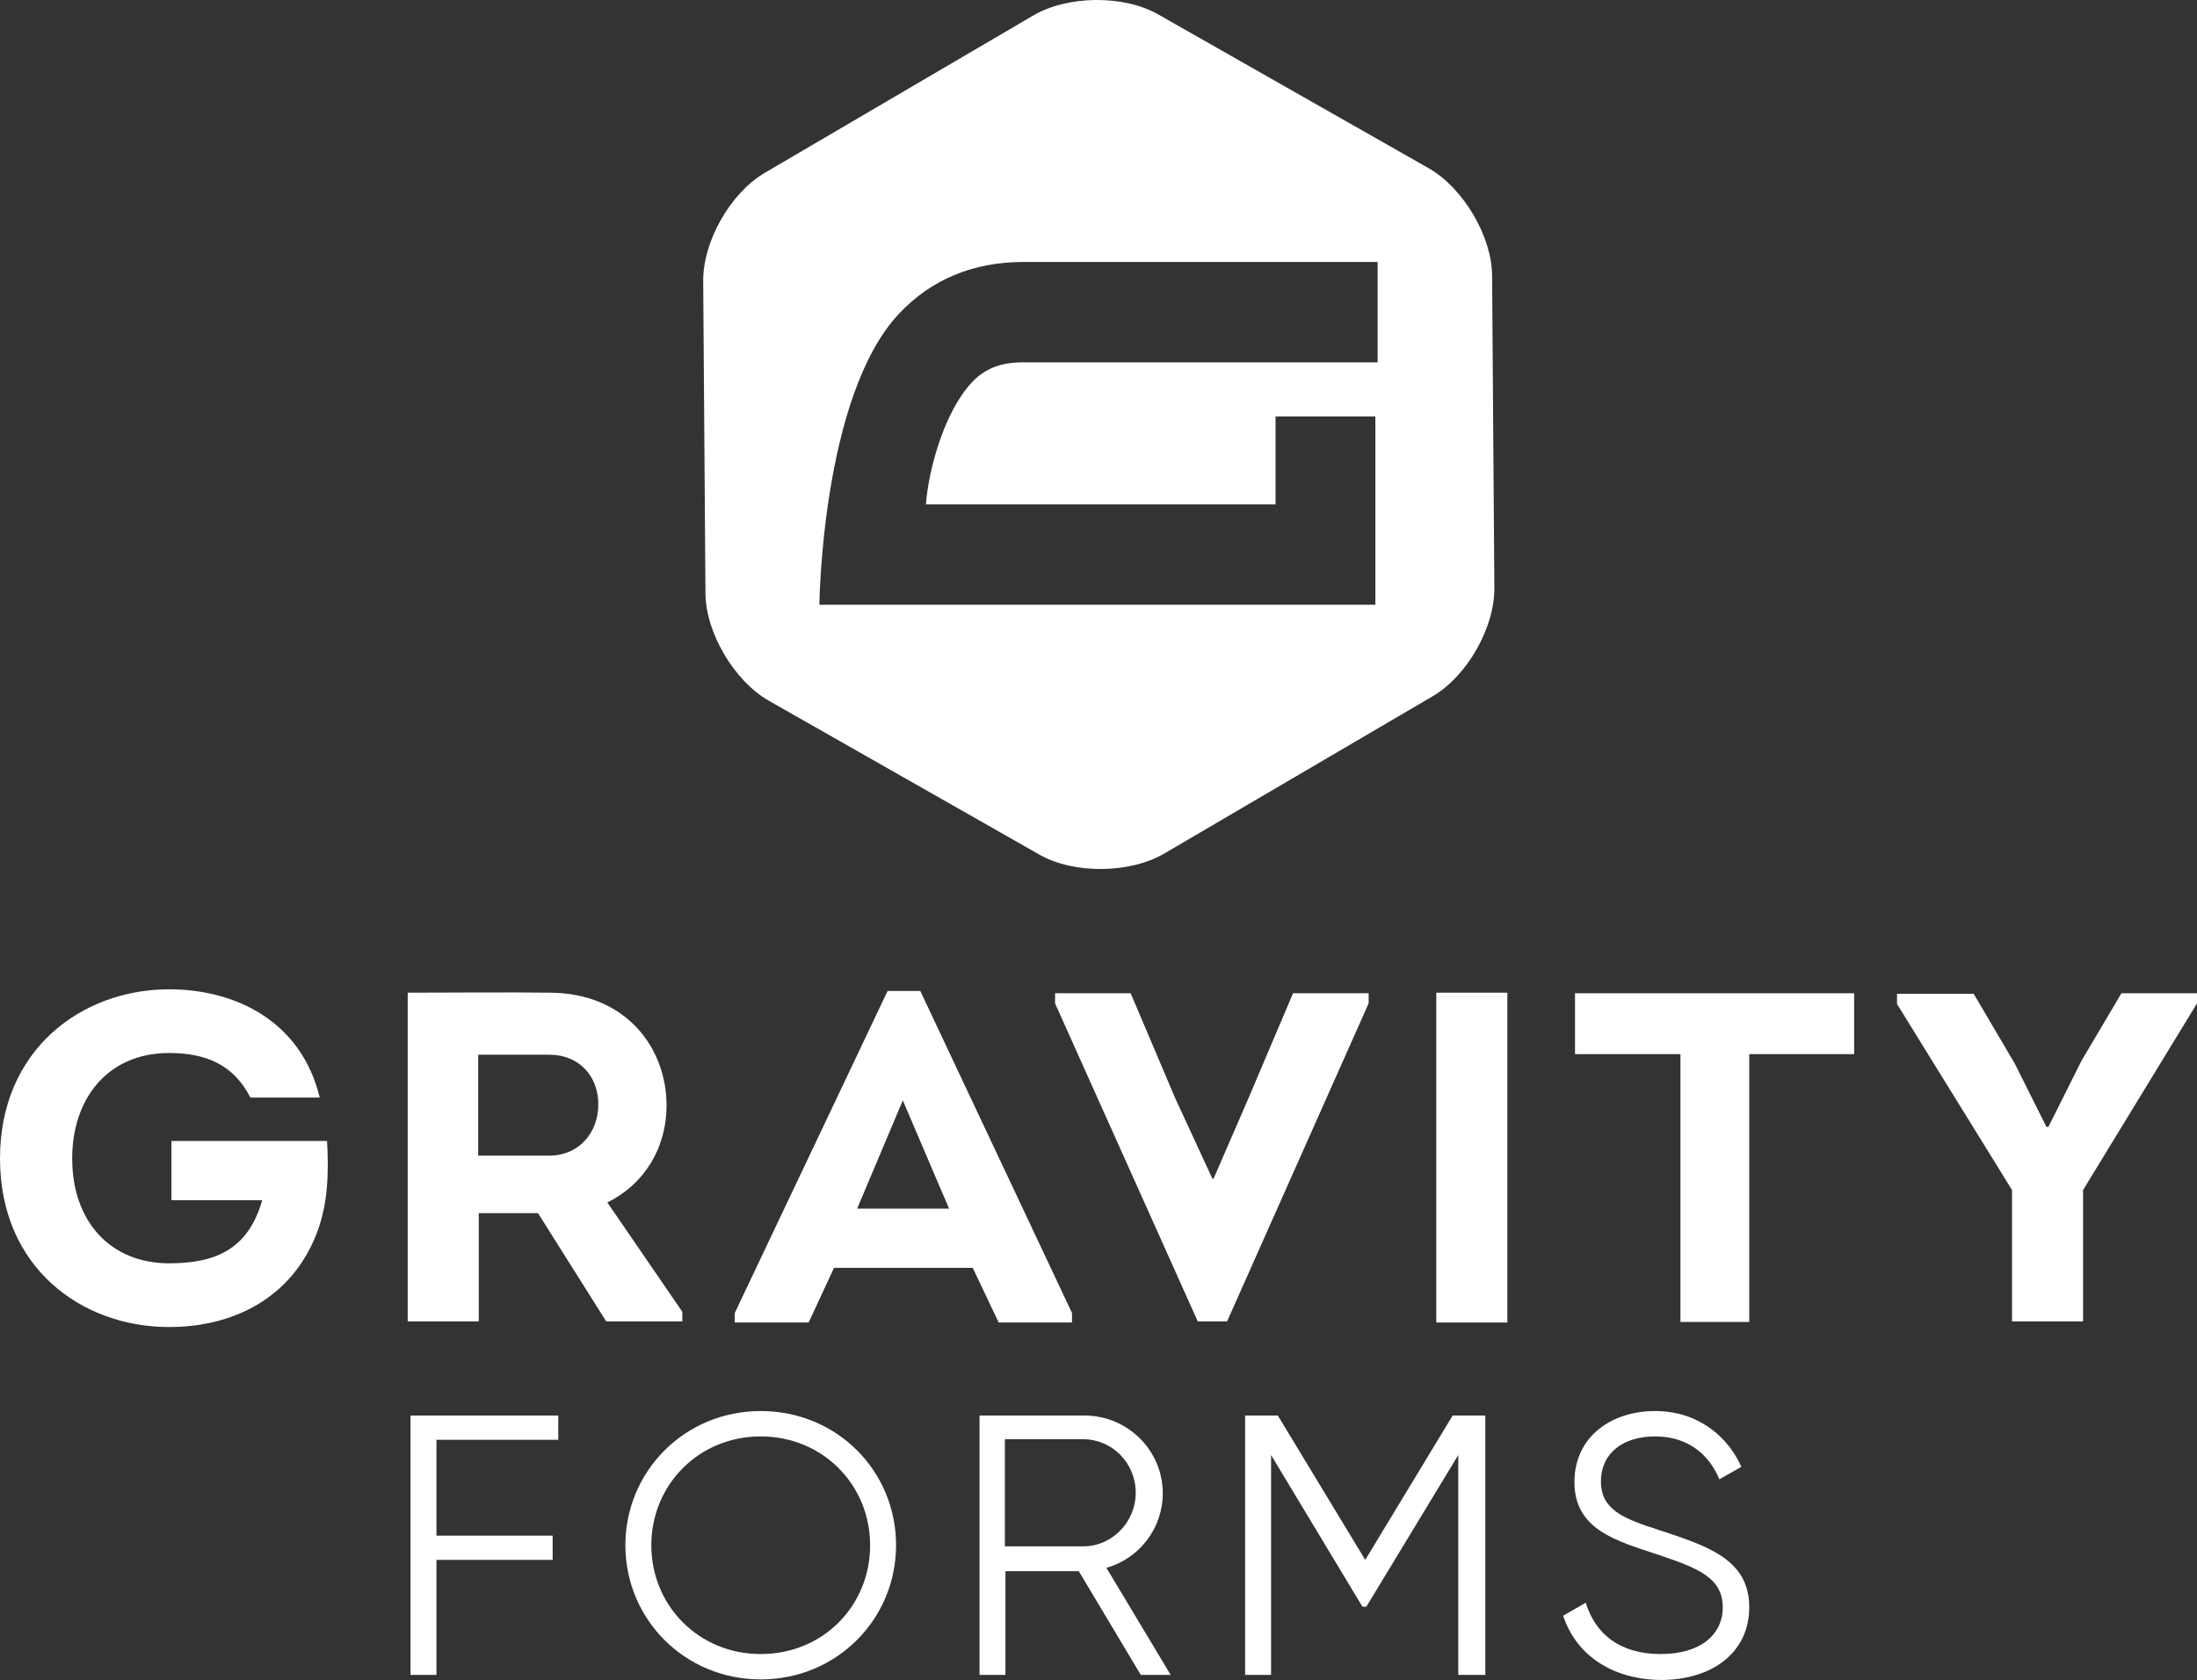 <svg width="120px" height="91.775px" viewBox="0 0 120 91.775" version="1.1" xmlns="http://www.w3.org/2000/svg"
>
    <rect x="0" y="0" width="120" height="91.775" fill="#333333" stroke="none"/>
    <g id="Home" stroke="none" stroke-width="1" fill="none" fill-rule="evenodd">
        <g id="Integration-Icons" transform="translate(-84, -612)">
            <g id="GF" transform="translate(0, 564)" fill="#FFFFFF" fill-rule="nonzero">
                <g id="logo-gravityforms" transform="translate(84, 48)">
                    <g id="Group" transform="translate(0, 54.044)">
                        <path d="M9.24,0 C12.844,0 16.448,1.725 17.464,5.914 L13.676,5.914 C12.782,4.158 11.304,3.48 9.24,3.48 C5.852,3.48 3.943,6.006 3.943,9.24 C3.943,12.659 6.006,14.969 9.24,14.969 C11.735,14.969 13.552,14.23 14.322,11.52 L9.363,11.52 L9.363,8.285 L17.864,8.285 C17.957,10.01 17.926,11.674 17.31,13.306 C15.924,16.91 12.69,18.45 9.24,18.45 C4.435,18.45 0,15.185 0,9.24 C0,3.296 4.466,0 9.24,0 Z"
                              id="Path"></path>
                        <path d="M37.269,17.618 L37.269,18.142 L33.111,18.142 L29.384,12.228 L26.15,12.228 L26.15,18.142 L22.269,18.142 L22.269,0.185 C24.856,0.185 27.413,0.154 30,0.185 C34.158,0.185 36.407,3.172 36.407,6.345 C36.407,8.624 35.236,10.626 33.172,11.643 L37.269,17.618 Z M30,9.086 C31.632,9.086 32.68,7.823 32.68,6.283 C32.68,4.774 31.663,3.573 30,3.573 L26.119,3.573 L26.119,9.086 L30,9.086 Z"
                              id="Shape"></path>
                        <path d="M45.554,15.216 L44.168,18.203 L40.133,18.203 L40.133,17.68 L48.48,0.092 L50.267,0.092 L58.552,17.68 L58.552,18.203 L54.548,18.203 L53.131,15.216 L45.554,15.216 Z M46.817,11.982 L51.838,11.982 L49.312,6.068 L46.817,11.982 Z"
                              id="Shape"></path>
                        <polygon id="Path"
                                 points="66.283 10.349 68.193 5.945 70.626 0.216 74.754 0.216 74.754 0.77 67.023 18.142 65.421 18.142 57.628 0.77 57.628 0.216 61.756 0.216 64.189 5.945 66.222 10.349"></polygon>
                        <polygon id="Path"
                                 points="78.45 18.172 78.45 0.185 82.331 0.185 82.331 18.203 78.45 18.203"></polygon>
                        <polygon id="Path"
                                 points="86.027 3.542 86.027 0.216 101.273 0.216 101.273 3.542 95.544 3.542 95.544 18.172 91.786 18.172 91.786 3.542"></polygon>
                        <polygon id="Path"
                                 points="111.899 7.485 113.686 3.912 115.873 0.216 120 0.216 120 0.77 113.778 10.965 113.778 18.142 109.897 18.142 109.897 10.965 103.614 0.801 103.614 0.246 107.803 0.246 110.051 4.066 111.776 7.515 111.899 7.515"></polygon>
                    </g>
                    <path d="M81.499,15.081 C81.499,12.925 79.928,10.276 78.049,9.198 L63.265,0.79 C61.386,-0.288 58.306,-0.258 56.427,0.851 L41.766,9.445 C39.887,10.553 38.378,13.202 38.409,15.389 L38.532,32.391 C38.532,34.547 40.103,37.196 41.982,38.274 L56.766,46.683 C58.645,47.761 61.725,47.73 63.604,46.621 L78.265,38.028 C80.144,36.919 81.653,34.27 81.622,32.083 L81.622,32.083 L81.499,15.081 Z M75.277,19.794 L55.873,19.794 C54.671,19.794 53.778,20.133 53.07,20.903 C51.53,22.566 50.698,25.769 50.575,27.556 L69.671,27.556 L69.671,22.751 L75.123,22.751 L75.123,33.038 L44.754,33.038 C44.754,33.038 44.877,21.642 49.097,17.145 C50.852,15.266 53.162,14.311 55.903,14.311 L75.246,14.311 L75.246,19.794 L75.277,19.794 Z"
                          id="Shape"></path>
                    <g id="Group" transform="translate(22.423, 77.083)">
                        <polygon id="Path"
                                 points="1.417 1.571 1.417 6.807 7.762 6.807 7.762 8.131 1.417 8.131 1.417 14.415 0 14.415 0 0.246 8.07 0.246 8.07 1.571"></polygon>
                        <path d="M11.735,7.331 C11.735,3.296 14.969,0 19.127,0 C23.285,0 26.52,3.265 26.52,7.331 C26.52,11.366 23.285,14.661 19.127,14.661 C14.969,14.661 11.735,11.366 11.735,7.331 Z M25.103,7.331 C25.103,4.035 22.515,1.386 19.127,1.386 C15.739,1.386 13.152,4.035 13.152,7.331 C13.152,10.626 15.739,13.275 19.127,13.275 C22.546,13.275 25.103,10.626 25.103,7.331 Z"
                              id="Shape"></path>
                        <path d="M36.499,8.747 L32.495,8.747 L32.495,14.415 L31.078,14.415 L31.078,0.246 L36.807,0.246 C39.179,0.246 41.088,2.156 41.088,4.497 C41.088,6.407 39.795,8.07 38.008,8.563 L41.52,14.415 L39.887,14.415 L36.499,8.747 Z M32.464,7.392 L36.745,7.392 C38.316,7.392 39.61,6.068 39.61,4.466 C39.61,2.834 38.316,1.54 36.745,1.54 L32.464,1.54 L32.464,7.392 Z"
                              id="Shape"></path>
                        <polygon id="Path"
                                 points="58.645 14.415 57.228 14.415 57.228 2.402 52.207 10.688 51.992 10.688 47.002 2.402 47.002 14.415 45.585 14.415 45.585 0.246 47.372 0.246 52.146 8.131 56.92 0.246 58.706 0.246 58.706 14.415"></polygon>
                        <path d="M62.957,11.181 L64.189,10.472 C64.713,12.166 66.037,13.275 68.285,13.275 C70.441,13.275 71.674,12.228 71.674,10.719 C71.674,9.086 70.257,8.563 68.162,7.854 C65.821,7.084 63.573,6.468 63.573,3.881 C63.573,1.386 65.606,0 67.977,0 C70.318,0 71.951,1.386 72.69,3.049 L71.489,3.727 C70.965,2.464 69.856,1.386 67.977,1.386 C66.253,1.386 65.021,2.279 65.021,3.85 C65.021,5.39 66.253,5.883 68.193,6.499 C70.78,7.361 73.121,8.07 73.121,10.719 C73.121,13.152 71.15,14.692 68.285,14.692 C65.637,14.661 63.665,13.337 62.957,11.181 Z"
                              id="Path"></path>
                    </g>
                </g>
            </g>
        </g>
    </g>
</svg>